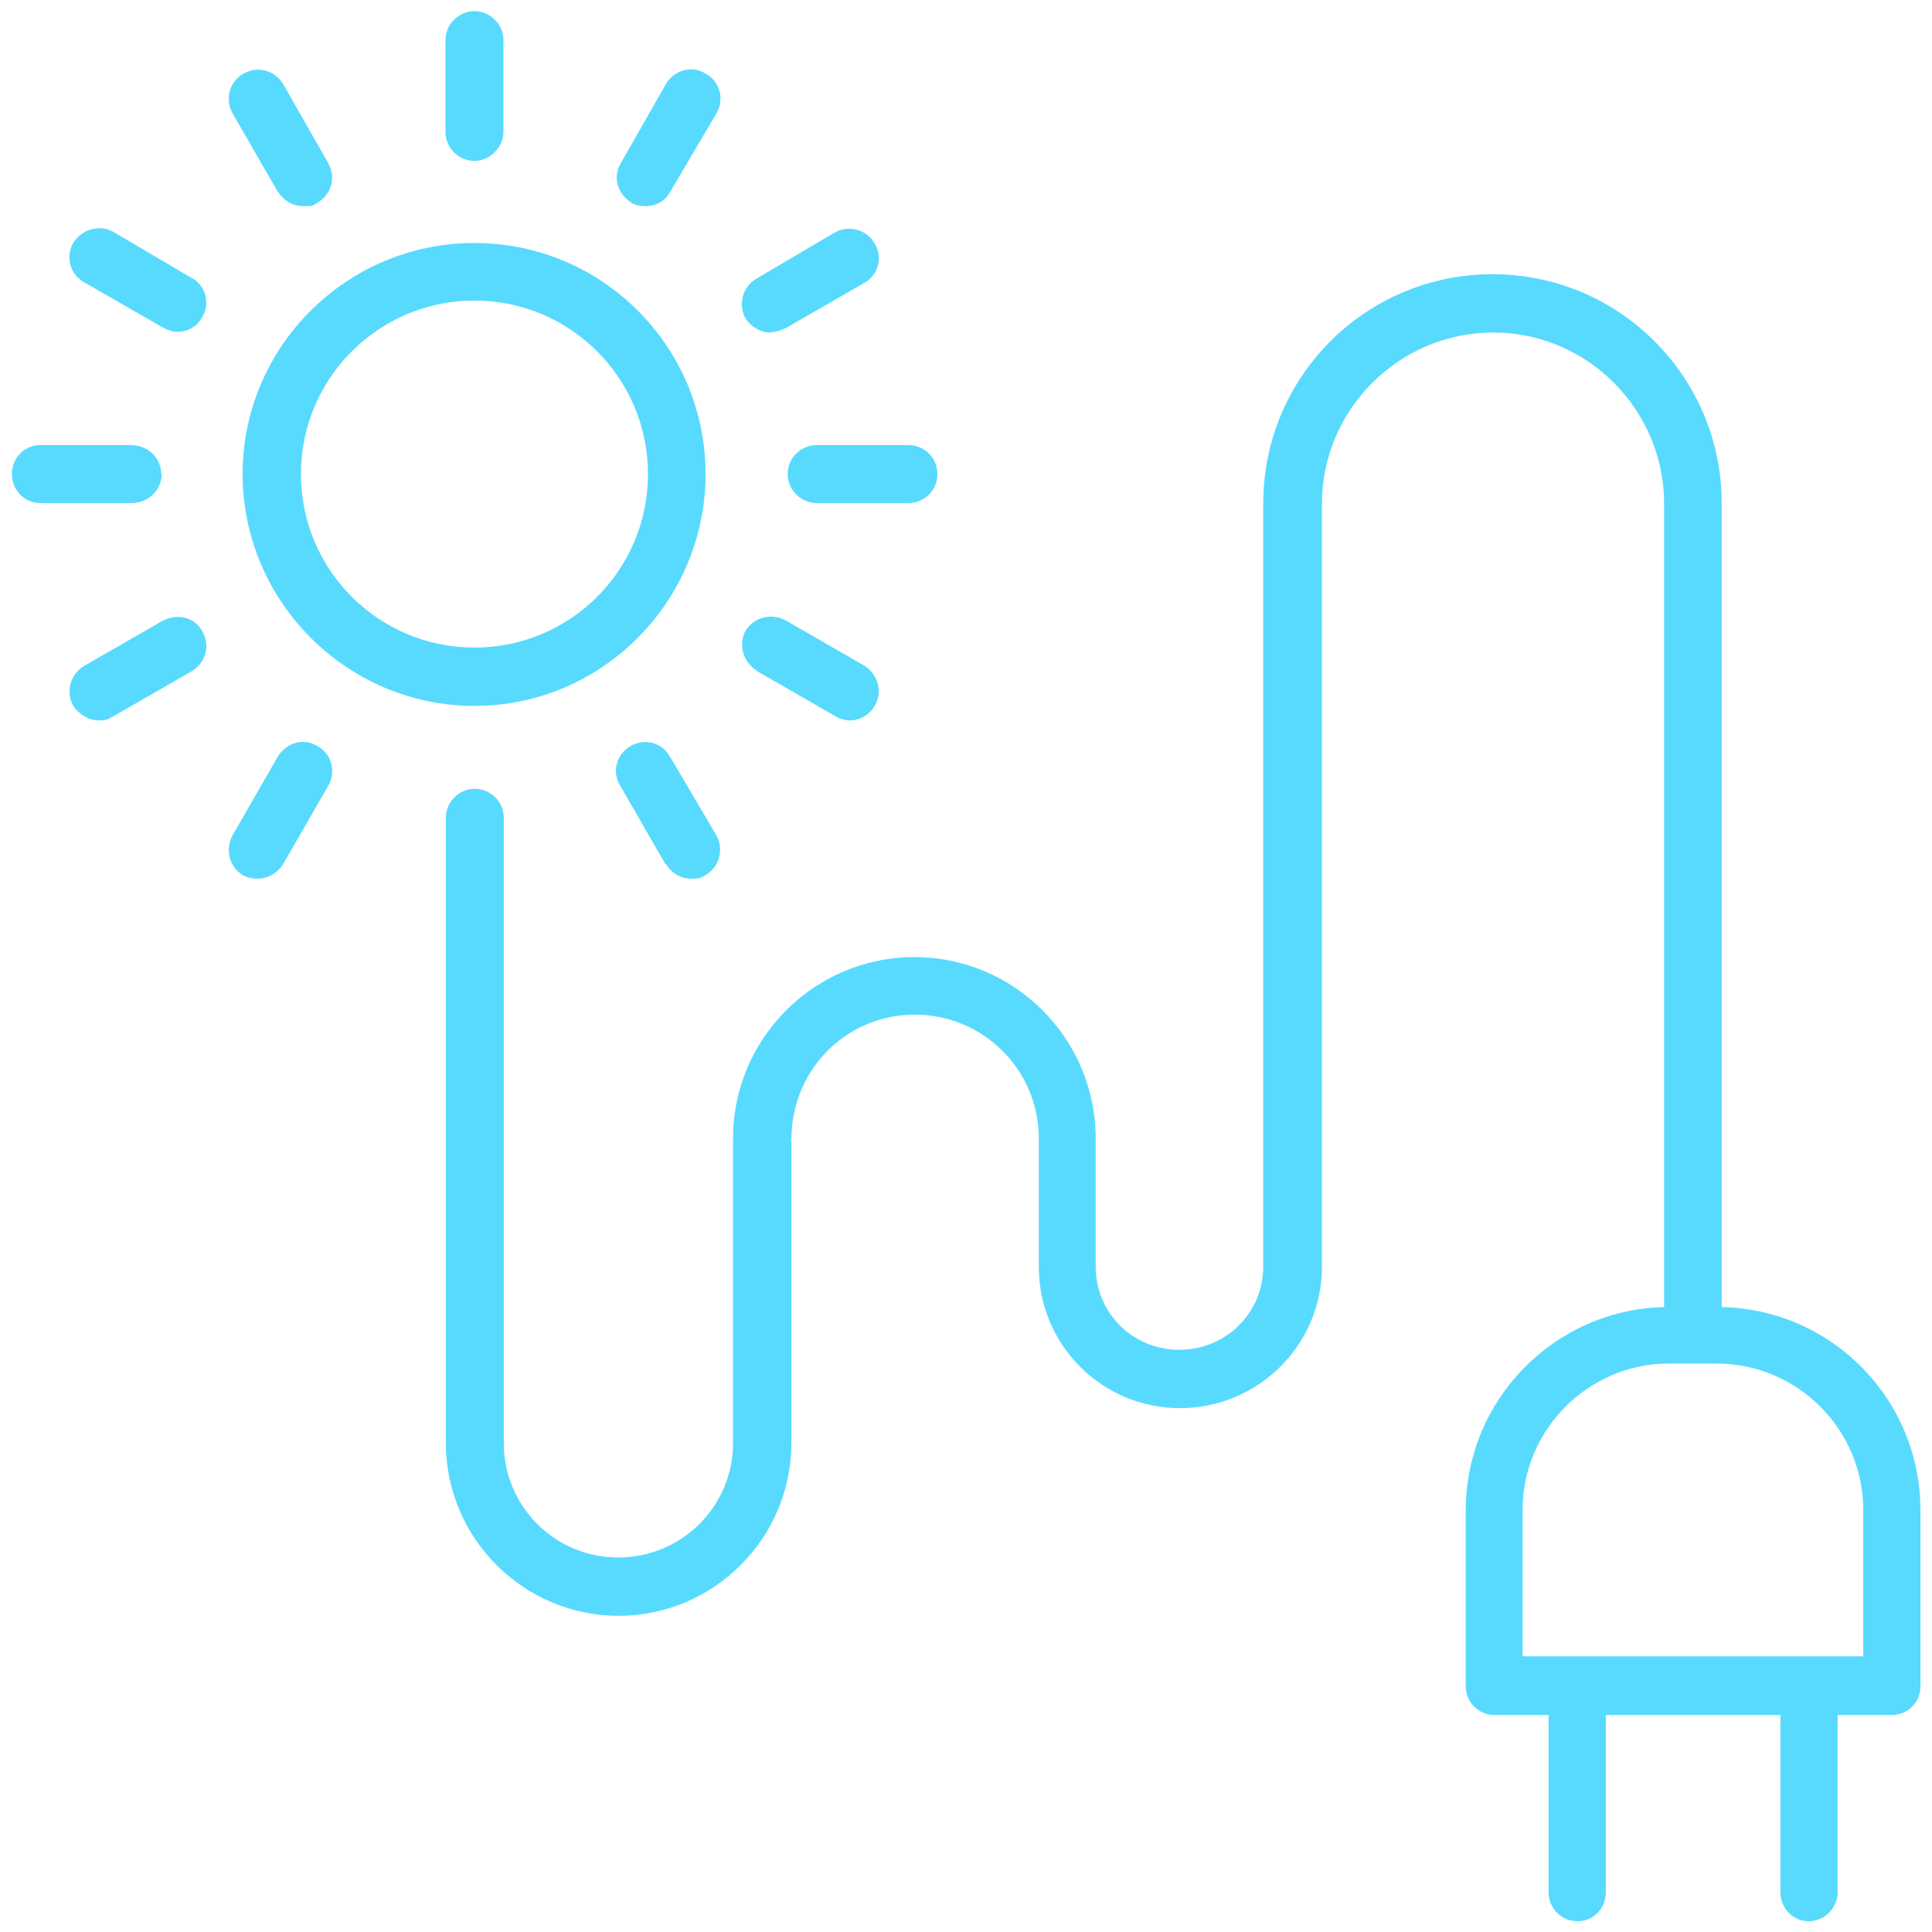 <?xml version="1.0" encoding="UTF-8"?>
<svg id="Calque_1" xmlns="http://www.w3.org/2000/svg" version="1.1" viewBox="0 0 520 520">
  <!-- Generator: Adobe Illustrator 29.3.1, SVG Export Plug-In . SVG Version: 2.1.0 Build 151)  -->
  <defs>
    <style>
      .st0 {
        fill: #58dafe;
      }
    </style>
  </defs>
  <path class="st0" d="M189.9,127.6c0-34.3-27.8-62.2-62.2-62.2s-62.4,27.9-62.4,62.2,28.1,62.4,62.4,62.4,62.2-28.1,62.2-62.4ZM127.7,174.3c-25.8,0-46.7-20.9-46.7-46.7s20.9-46.7,46.7-46.7,46.7,20.9,46.7,46.7-20.9,46.7-46.7,46.7Z"/>
  <path class="st0" d="M43.4,127.6c0-4.4-3.7-7.8-8.1-7.8H10.8c-4.2,0-7.6,3.4-7.6,7.8s3.5,7.8,7.6,7.8h24.6c4.4,0,8.1-3.4,8.1-7.8h0Z"/>
  <path class="st0" d="M212,127.6c0,4.4,3.7,7.8,7.8,7.8h24.7c4.3,0,7.8-3.4,7.8-7.8s-3.5-7.8-7.8-7.8h-24.7c-4.2,0-7.8,3.4-7.8,7.8Z"/>
  <path class="st0" d="M127.7,43.3c4.2,0,7.8-3.7,7.8-7.8V10.8c0-4.4-3.7-7.8-7.8-7.8s-7.8,3.4-7.8,7.8v24.7c0,4.2,3.4,7.8,7.8,7.8Z"/>
  <path class="st0" d="M207.6,89.4c1.2,0,2.5-.5,3.9-1.1l21.2-12.2c3.7-2.1,5-6.9,2.7-10.6-2.1-3.7-6.9-5-10.6-3l-21.2,12.5c-3.7,2.1-5,6.9-3,10.6,1.6,2.5,4.2,3.9,6.9,3.9h.1Z"/>
  <path class="st0" d="M43.9,167l-21.2,12.2c-3.9,2.3-5,7.1-3,10.8,1.6,2.3,4.2,3.9,6.9,3.9s2.5-.5,3.9-1.1l21.2-12.2c3.7-2.3,5-6.9,2.7-10.8-2.1-3.7-6.6-4.8-10.6-2.7h0Z"/>
  <path class="st0" d="M74.8,51.6c1.6,2.5,4.2,3.9,6.9,3.9s2.5-.2,3.7-.9c3.9-2.3,5-6.9,3-10.6l-12.2-21.4c-2.3-3.7-6.9-5-10.8-2.7-3.7,2.1-4.9,6.9-2.8,10.6l12.2,21.2h0Z"/>
  <path class="st0" d="M179.3,232.6c1.4,2.5,4.2,3.9,6.6,3.9s2.8-.2,3.9-.9c3.9-2.3,5.1-6.9,3-10.8l-12.5-21.2c-2.1-3.7-6.6-5-10.6-2.8-3.7,2.1-5.1,6.9-2.8,10.6l12.2,21.2h.2Z"/>
  <path class="st0" d="M51.7,74.9l-21.2-12.5c-3.7-2.1-8.5-.7-10.8,3-2.1,3.7-.9,8.5,3,10.6l21.2,12.2c1.4.7,2.5,1.1,3.9,1.1,2.7,0,5.3-1.4,6.6-3.9,2.3-3.7.9-8.5-2.7-10.6h0Z"/>
  <path class="st0" d="M203.7,180.6l21.2,12.2c1.1.7,2.7,1.1,3.9,1.1,2.7,0,5.3-1.6,6.6-3.9,2.3-3.7.9-8.5-2.7-10.8l-21.2-12.2c-3.9-2.1-8.5-.9-10.8,2.7-2.1,3.9-.7,8.5,3,10.8h0Z"/>
  <path class="st0" d="M85.4,200.8c-3.7-2.3-8.3-.9-10.6,2.8l-12.2,21.2c-2.1,3.9-.9,8.5,2.8,10.8,1.4.7,2.5.9,3.9.9,2.7,0,5.3-1.4,6.9-3.9l12.2-21.2c2.1-3.7.9-8.5-3-10.6Z"/>
  <path class="st0" d="M169.9,54.6c1.4.7,2.5.9,3.9.9,2.7,0,5.3-1.4,6.6-3.9l12.5-21.2c2.1-3.7.9-8.5-3-10.6-3.7-2.3-8.5-.9-10.6,2.7l-12.2,21.4c-2.3,3.7-.9,8.3,2.8,10.6h0Z"/>
  <path class="st0" d="M463.4,351.7v-216.2c0-34.1-27.6-61.7-61.7-61.7s-61.7,27.6-61.7,61.7v205.4c0,12.5-10.1,22.4-22.6,22.4s-22.5-9.9-22.5-22.4v-34.5c0-26.9-21.9-48.8-48.8-48.8s-48.8,21.9-48.8,48.8v82c0,17-13.8,30.8-30.9,30.8s-30.8-13.8-30.8-30.8v-168.3c0-4.4-3.7-7.8-7.8-7.8s-7.8,3.4-7.8,7.8v168.3c0,25.6,20.9,46.5,46.5,46.5s46.5-20.9,46.5-46.5v-81.3l-.2-.2c0-.2.2-.2.2-.2,0-18.7,14.7-33.6,33.2-33.6s33.4,14.9,33.4,33.4v34.5c0,21,17,38,38,38s38.2-17,38.2-38v-205.4c0-25.3,20.7-46.1,46.1-46.1s46,20.8,46,46.1v216.2c-29.5.7-53.4,24.9-53.4,54.8v47.2c0,4.4,3.5,7.8,7.8,7.8h14.5v47.7c0,4.3,3.4,7.8,7.8,7.8s7.6-3.5,7.6-7.8v-47.7h47v47.7c0,4.3,3.4,7.8,7.6,7.8s7.8-3.5,7.8-7.8v-47.7h14.5c4.4,0,7.8-3.4,7.8-7.8v-47.2c0-29.9-23.7-54.1-53.4-54.8h0ZM501.5,445.8h-91.7v-39.4c0-21.6,17.7-39.4,39.4-39.4h12.9c21.6,0,39.4,17.7,39.4,39.4v39.4h0Z"/>
</svg>